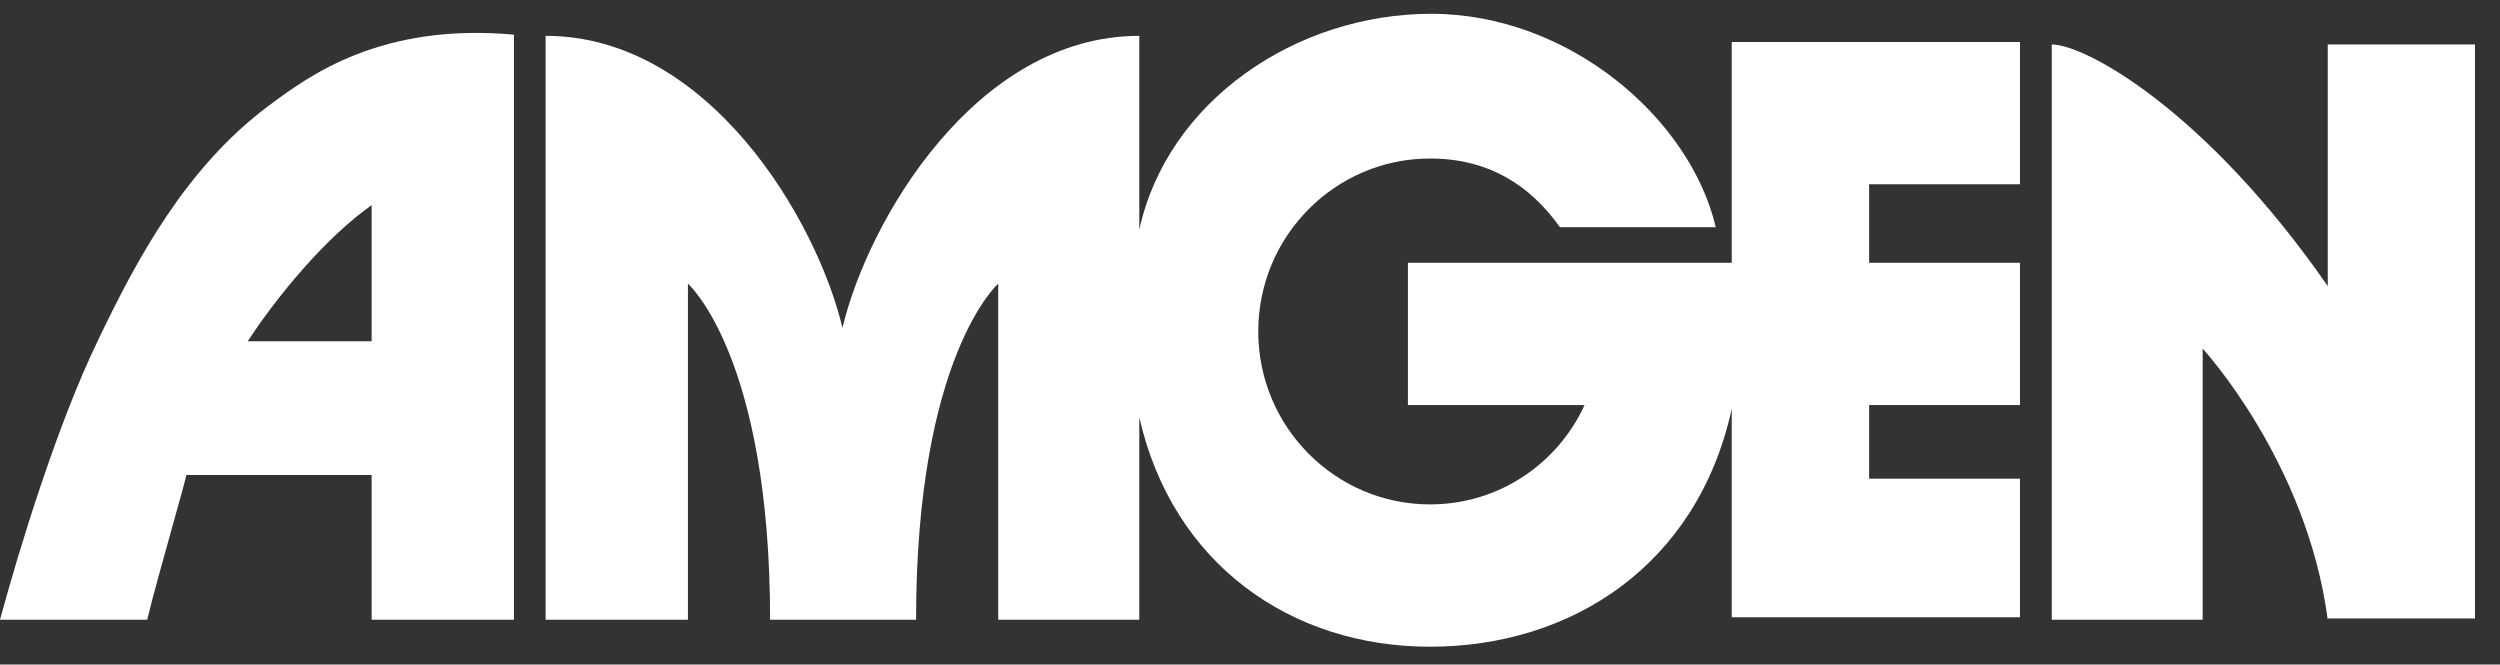<svg width="79" height="21" viewBox="0 0 79 21" fill="none" xmlns="http://www.w3.org/2000/svg">
<rect x="0" y="0" width="79" height="21" fill="#333333" stroke="none"/>
<path d="M49.296 7.18C48.327 5.823 47.01 5.009 45.188 5.009C42.203 5.009 39.761 7.451 39.761 10.474C39.761 13.498 42.203 15.939 45.188 15.939C47.358 15.939 49.219 14.66 50.072 12.8H44.49V8.304H54.723V1.327H63.831V5.823H59.064V8.304H63.831V12.8H59.064V15.126H63.831V19.505H54.723V12.916C53.638 17.877 49.645 20.436 45.188 20.436C40.769 20.436 37.048 17.8 36.002 13.188V19.583H31.544V8.963C31.544 8.963 28.948 11.249 28.948 19.583H24.335C24.335 11.249 21.738 8.963 21.738 8.963V19.583H17.242V1.133C22.397 1.133 25.808 6.947 26.622 10.358C27.436 6.947 30.847 1.133 36.002 1.133V7.257C36.893 3.187 40.963 0.436 45.227 0.436C49.568 0.436 53.405 3.73 54.219 7.18H49.296Z" fill="white"/>
<path d="M73.557 19.583C72.898 14.583 69.604 11.017 69.604 11.017V19.583H64.836V1.405C65.883 1.405 69.681 3.459 73.557 9.04V1.405H78.209V19.544H73.557V19.583Z" fill="white"/>
<path fill-rule="evenodd" clip-rule="evenodd" d="M5.467 16.565C5.672 15.832 5.843 15.22 5.891 15.009H11.744V19.583H16.24V1.095C12.032 0.712 9.749 2.407 8.535 3.308C8.52 3.319 8.504 3.331 8.488 3.343C5.891 5.281 4.341 8.149 3.101 10.746C1.822 13.381 0.62 17.296 0 19.583H4.651C4.831 18.839 5.182 17.584 5.467 16.565ZM11.744 6.482V10.784H7.829C8.76 9.35 10.31 7.49 11.744 6.482Z" fill="white"/>
</svg>
